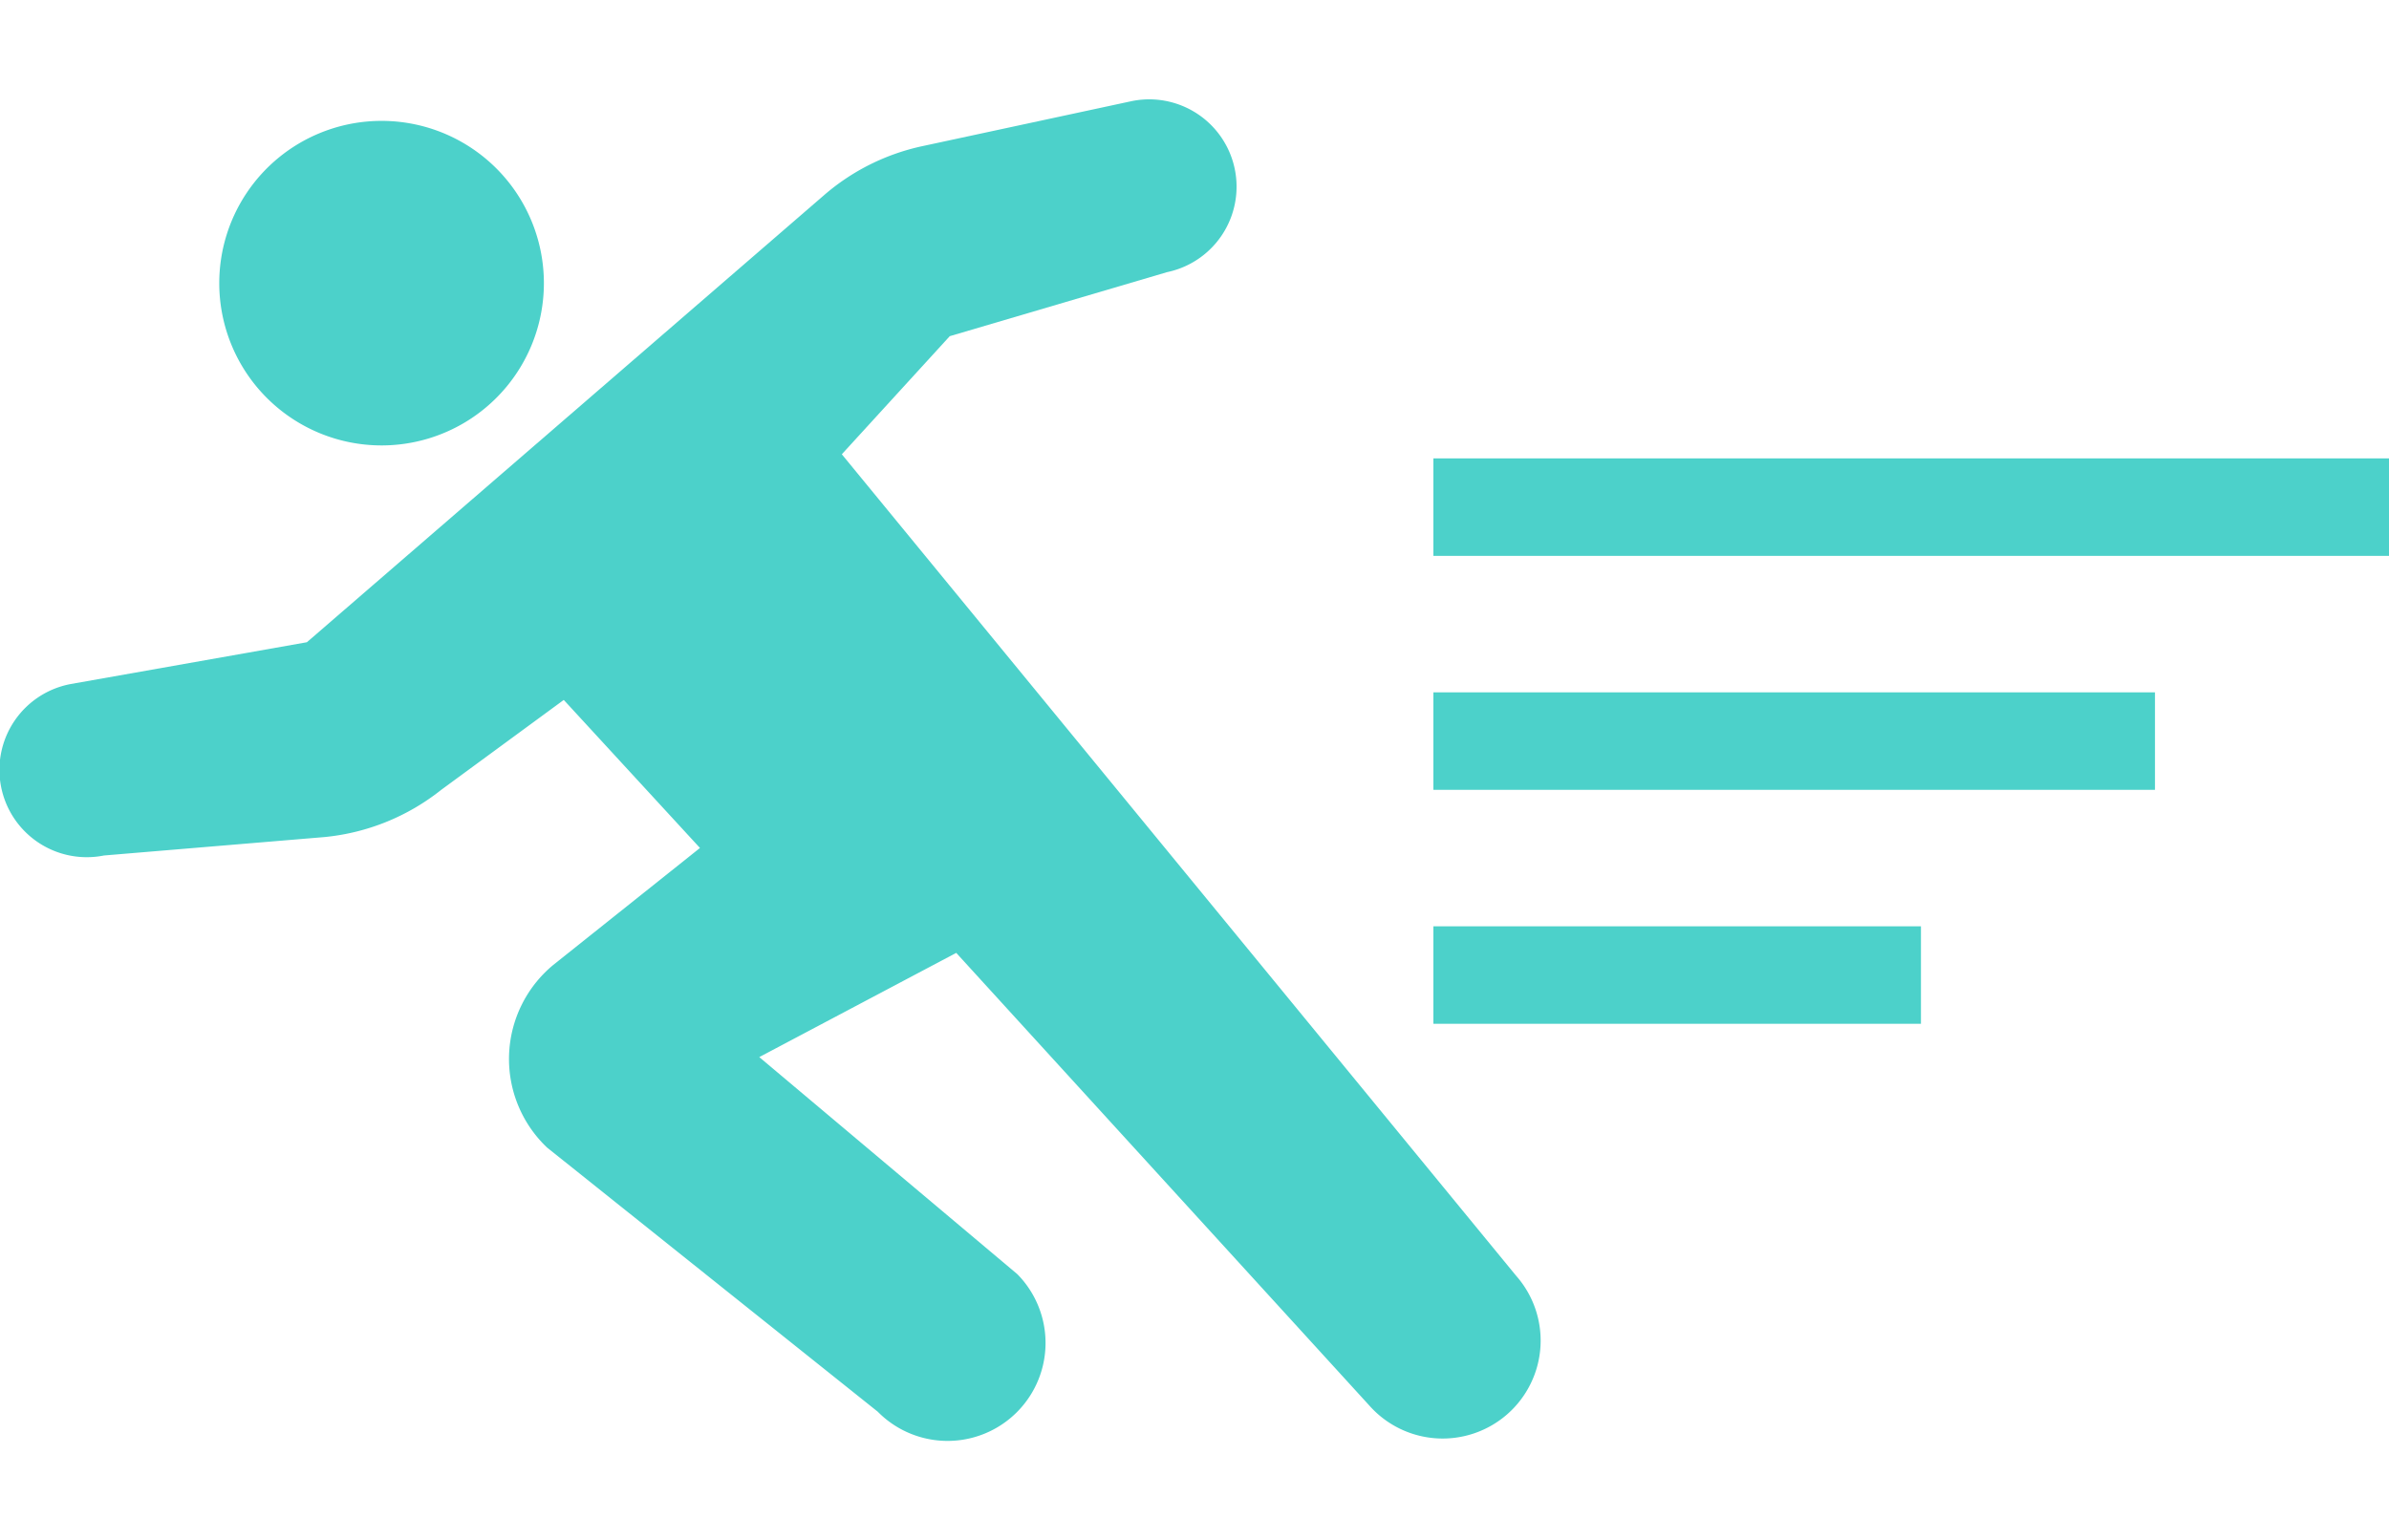 <svg xmlns="http://www.w3.org/2000/svg" xmlns:xlink="http://www.w3.org/1999/xlink" width="122.5" height="79" viewBox="0 0 122.5 79">
  <defs>
    <clipPath id="clip-path">
      <rect id="長方形_218" data-name="長方形 218" width="79" height="79" fill="#4cd1ca"/>
    </clipPath>
  </defs>
  <g id="グループ_222" data-name="グループ 222" transform="translate(-106 -53)">
    <g id="マスクグループ_18" data-name="マスクグループ 18" transform="translate(106 53)" clip-path="url(#clip-path)">
      <g id="ダッシュのピクトグラム1" transform="translate(0 5.095)">
        <path id="パス_864" data-name="パス 864" d="M19.565,22.846a8.323,8.323,0,1,0-8.322-8.323A8.324,8.324,0,0,0,19.565,22.846Z" transform="translate(0 -5.095)" fill="#4cd1ca"/>
        <path id="パス_865" data-name="パス 865" d="M77.741,65.434,43.166,23.3,48.7,17.243l11.142-3.284A4.478,4.478,0,0,0,58.015,5.19L47.3,7.495A11.34,11.34,0,0,0,42.267,10L15.736,32.941,3.63,35.084a4.479,4.479,0,1,0,1.7,8.795l11.294-.944a11.365,11.365,0,0,0,5.992-2.417L28.908,35.9l6.984,7.593-7.523,6a6.262,6.262,0,0,0-.32,9.364L45.01,72.409a5.024,5.024,0,0,0,7.155-7.056L38.933,54.219l10.1-5.345L70.209,72.085a5.024,5.024,0,1,0,7.532-6.651Z" transform="translate(0 -5.095)" fill="#4cd1ca"/>
      </g>
    </g>
    <line id="線_77" data-name="線 77" x2="49" transform="translate(179.5 79.011)" fill="none" stroke="#4cd1ca" stroke-width="5"/>
    <line id="線_78" data-name="線 78" x2="37" transform="translate(179.5 91.011)" fill="none" stroke="#4cd1ca" stroke-width="5"/>
    <line id="線_79" data-name="線 79" x2="25" transform="translate(179.5 103.011)" fill="none" stroke="#4cd1ca" stroke-width="5"/>
  </g>
</svg>
